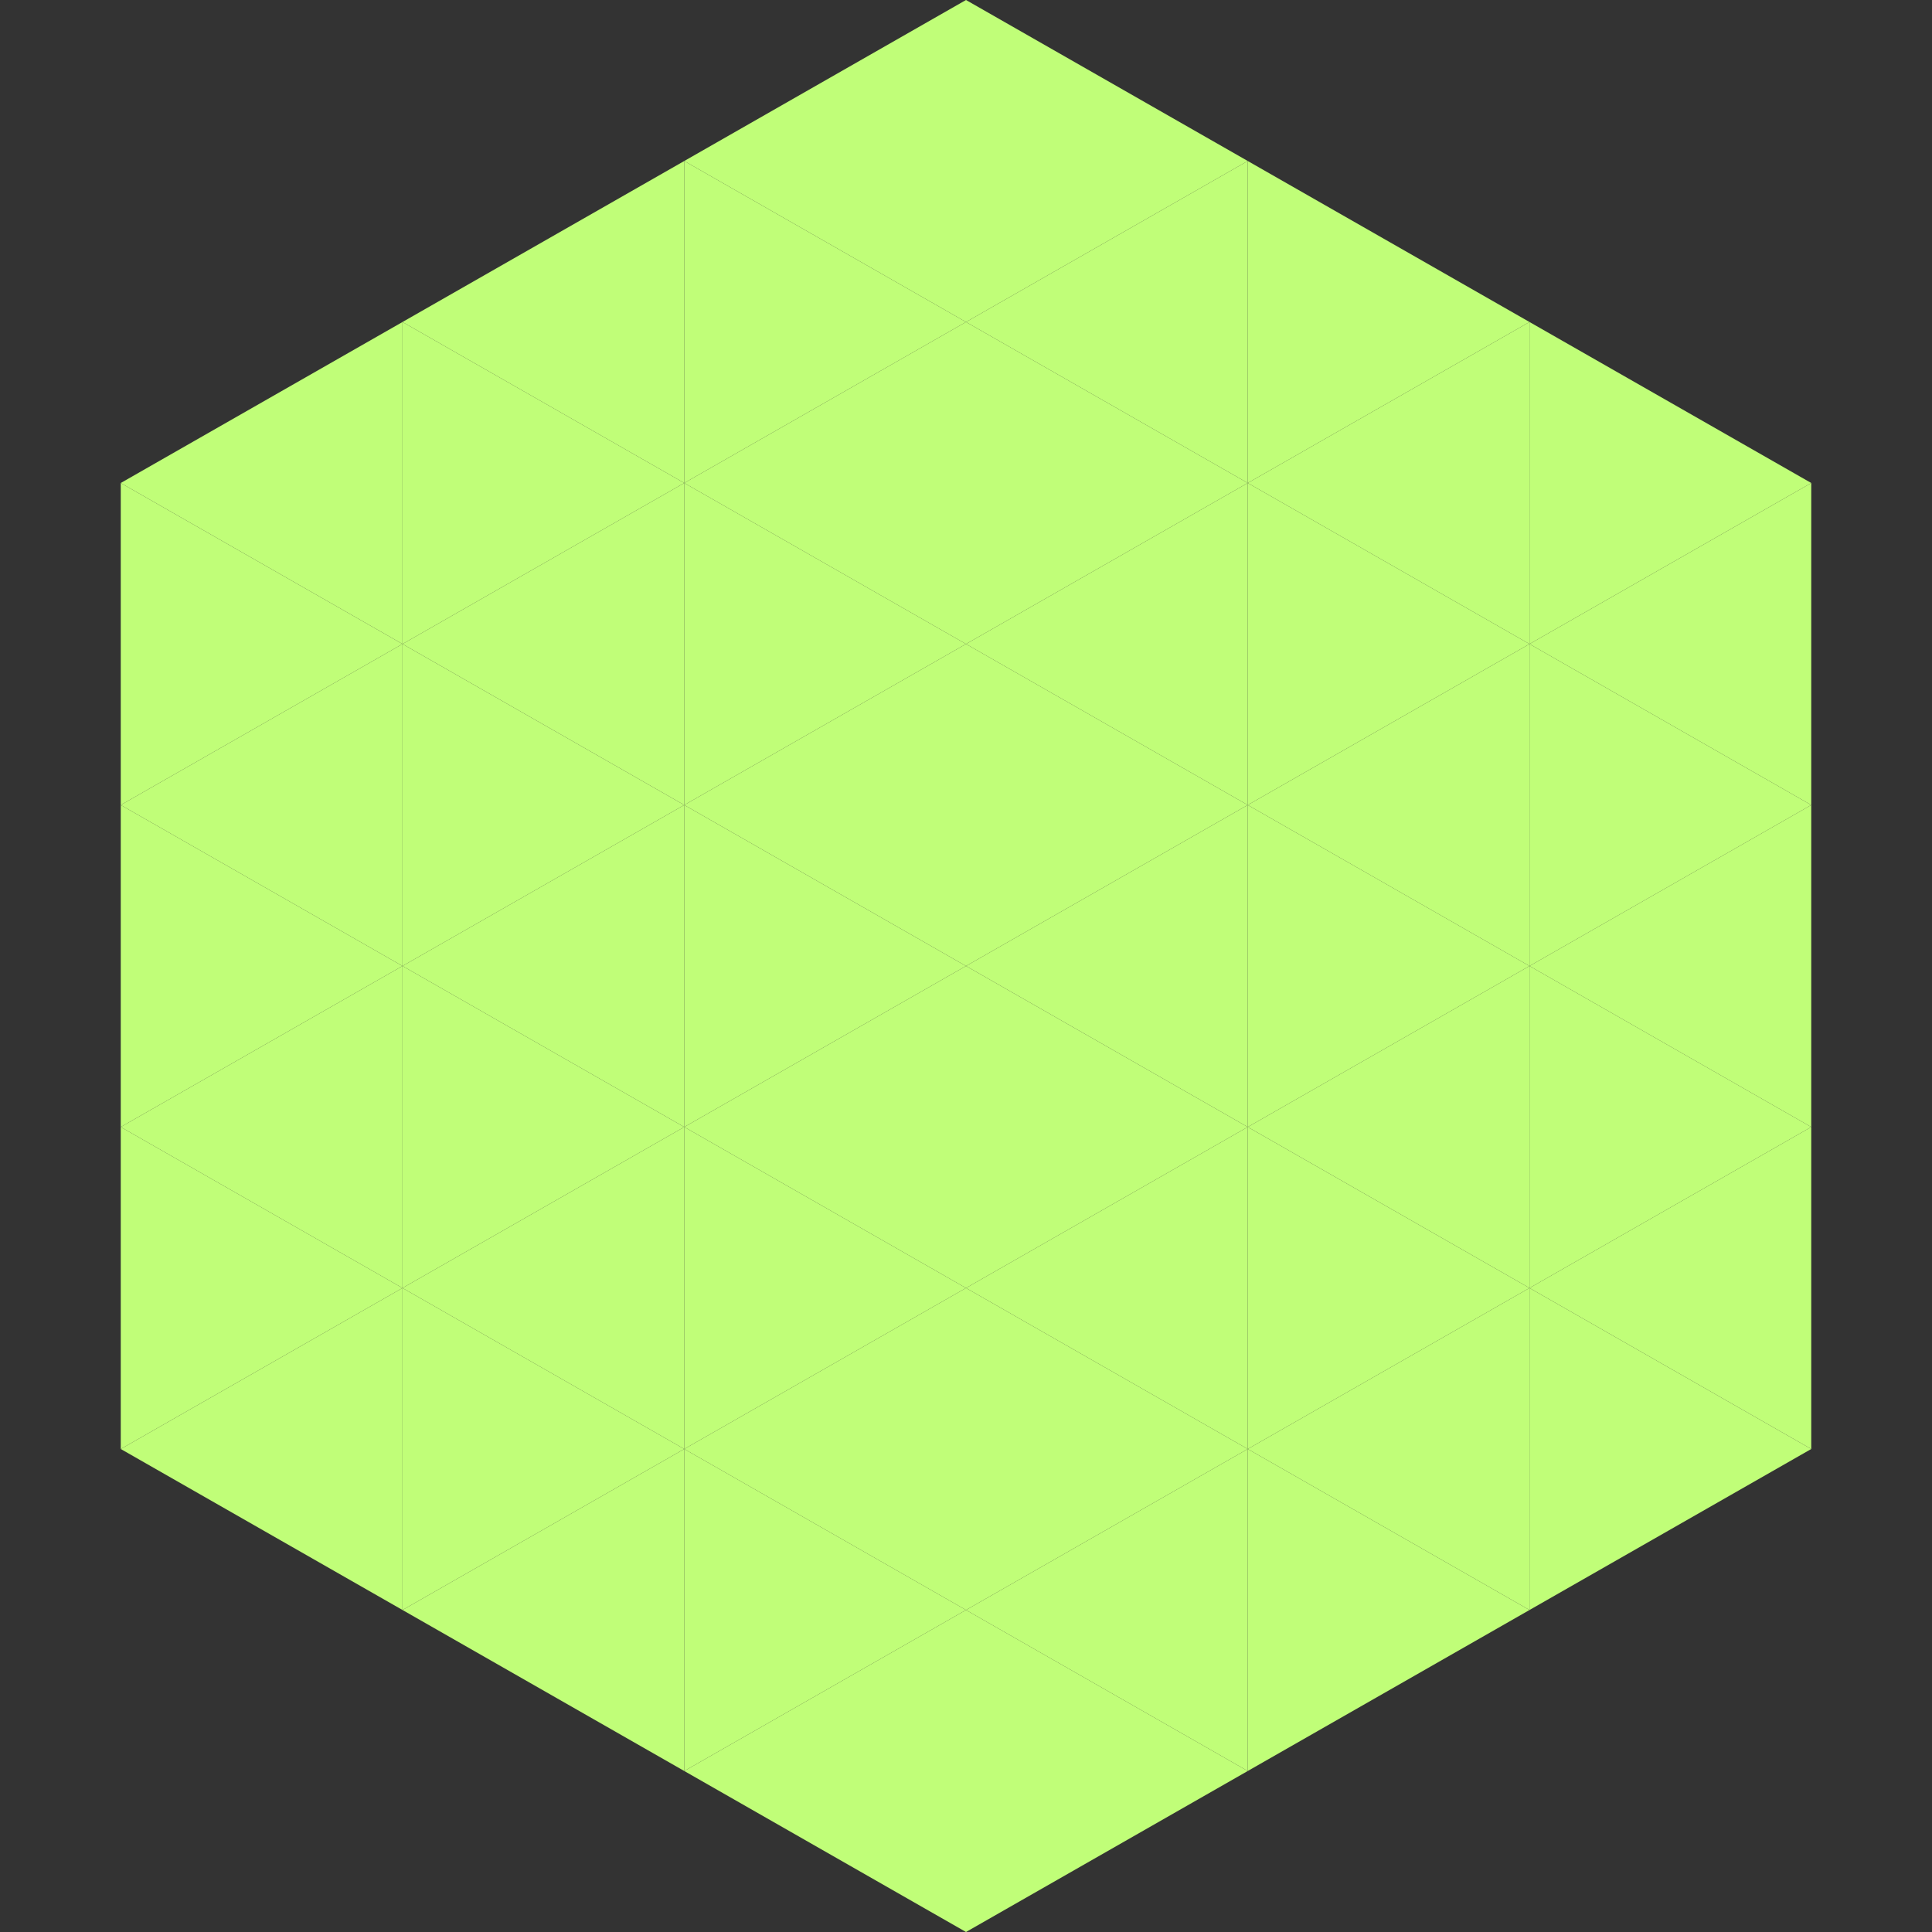 <?xml version="1.0"?>
<!-- Generated by SVGo -->
<svg width="240" height="240"
     xmlns="http://www.w3.org/2000/svg"
     xmlns:xlink="http://www.w3.org/1999/xlink">
<rect width="100%" height="100%" fill="#333333" stroke="none"/>
<polygon points="50,40 15,60 50,80" style="fill:rgb(192,254,120)" />
<polygon points="190,40 225,60 190,80" style="fill:rgb(192,254,120)" />
<polygon points="15,60 50,80 15,100" style="fill:rgb(192,254,120)" />
<polygon points="225,60 190,80 225,100" style="fill:rgb(192,254,120)" />
<polygon points="50,80 15,100 50,120" style="fill:rgb(192,254,120)" />
<polygon points="190,80 225,100 190,120" style="fill:rgb(192,254,120)" />
<polygon points="15,100 50,120 15,140" style="fill:rgb(192,254,120)" />
<polygon points="225,100 190,120 225,140" style="fill:rgb(192,254,120)" />
<polygon points="50,120 15,140 50,160" style="fill:rgb(192,254,120)" />
<polygon points="190,120 225,140 190,160" style="fill:rgb(192,254,120)" />
<polygon points="15,140 50,160 15,180" style="fill:rgb(192,254,120)" />
<polygon points="225,140 190,160 225,180" style="fill:rgb(192,254,120)" />
<polygon points="50,160 15,180 50,200" style="fill:rgb(192,254,120)" />
<polygon points="190,160 225,180 190,200" style="fill:rgb(192,254,120)" />
<polygon points="15,180 50,200 15,220" style="fill:rgb(255,255,255); fill-opacity:0" />
<polygon points="225,180 190,200 225,220" style="fill:rgb(255,255,255); fill-opacity:0" />
<polygon points="50,0 85,20 50,40" style="fill:rgb(255,255,255); fill-opacity:0" />
<polygon points="190,0 155,20 190,40" style="fill:rgb(255,255,255); fill-opacity:0" />
<polygon points="85,20 50,40 85,60" style="fill:rgb(192,254,120)" />
<polygon points="155,20 190,40 155,60" style="fill:rgb(192,254,120)" />
<polygon points="50,40 85,60 50,80" style="fill:rgb(192,254,120)" />
<polygon points="190,40 155,60 190,80" style="fill:rgb(192,254,120)" />
<polygon points="85,60 50,80 85,100" style="fill:rgb(192,254,120)" />
<polygon points="155,60 190,80 155,100" style="fill:rgb(192,254,120)" />
<polygon points="50,80 85,100 50,120" style="fill:rgb(192,254,120)" />
<polygon points="190,80 155,100 190,120" style="fill:rgb(192,254,120)" />
<polygon points="85,100 50,120 85,140" style="fill:rgb(192,254,120)" />
<polygon points="155,100 190,120 155,140" style="fill:rgb(192,254,120)" />
<polygon points="50,120 85,140 50,160" style="fill:rgb(192,254,120)" />
<polygon points="190,120 155,140 190,160" style="fill:rgb(192,254,120)" />
<polygon points="85,140 50,160 85,180" style="fill:rgb(192,254,120)" />
<polygon points="155,140 190,160 155,180" style="fill:rgb(192,254,120)" />
<polygon points="50,160 85,180 50,200" style="fill:rgb(192,254,120)" />
<polygon points="190,160 155,180 190,200" style="fill:rgb(192,254,120)" />
<polygon points="85,180 50,200 85,220" style="fill:rgb(192,254,120)" />
<polygon points="155,180 190,200 155,220" style="fill:rgb(192,254,120)" />
<polygon points="120,0 85,20 120,40" style="fill:rgb(192,254,120)" />
<polygon points="120,0 155,20 120,40" style="fill:rgb(192,254,120)" />
<polygon points="85,20 120,40 85,60" style="fill:rgb(192,254,120)" />
<polygon points="155,20 120,40 155,60" style="fill:rgb(192,254,120)" />
<polygon points="120,40 85,60 120,80" style="fill:rgb(192,254,120)" />
<polygon points="120,40 155,60 120,80" style="fill:rgb(192,254,120)" />
<polygon points="85,60 120,80 85,100" style="fill:rgb(192,254,120)" />
<polygon points="155,60 120,80 155,100" style="fill:rgb(192,254,120)" />
<polygon points="120,80 85,100 120,120" style="fill:rgb(192,254,120)" />
<polygon points="120,80 155,100 120,120" style="fill:rgb(192,254,120)" />
<polygon points="85,100 120,120 85,140" style="fill:rgb(192,254,120)" />
<polygon points="155,100 120,120 155,140" style="fill:rgb(192,254,120)" />
<polygon points="120,120 85,140 120,160" style="fill:rgb(192,254,120)" />
<polygon points="120,120 155,140 120,160" style="fill:rgb(192,254,120)" />
<polygon points="85,140 120,160 85,180" style="fill:rgb(192,254,120)" />
<polygon points="155,140 120,160 155,180" style="fill:rgb(192,254,120)" />
<polygon points="120,160 85,180 120,200" style="fill:rgb(192,254,120)" />
<polygon points="120,160 155,180 120,200" style="fill:rgb(192,254,120)" />
<polygon points="85,180 120,200 85,220" style="fill:rgb(192,254,120)" />
<polygon points="155,180 120,200 155,220" style="fill:rgb(192,254,120)" />
<polygon points="120,200 85,220 120,240" style="fill:rgb(192,254,120)" />
<polygon points="120,200 155,220 120,240" style="fill:rgb(192,254,120)" />
<polygon points="85,220 120,240 85,260" style="fill:rgb(255,255,255); fill-opacity:0" />
<polygon points="155,220 120,240 155,260" style="fill:rgb(255,255,255); fill-opacity:0" />
</svg>
